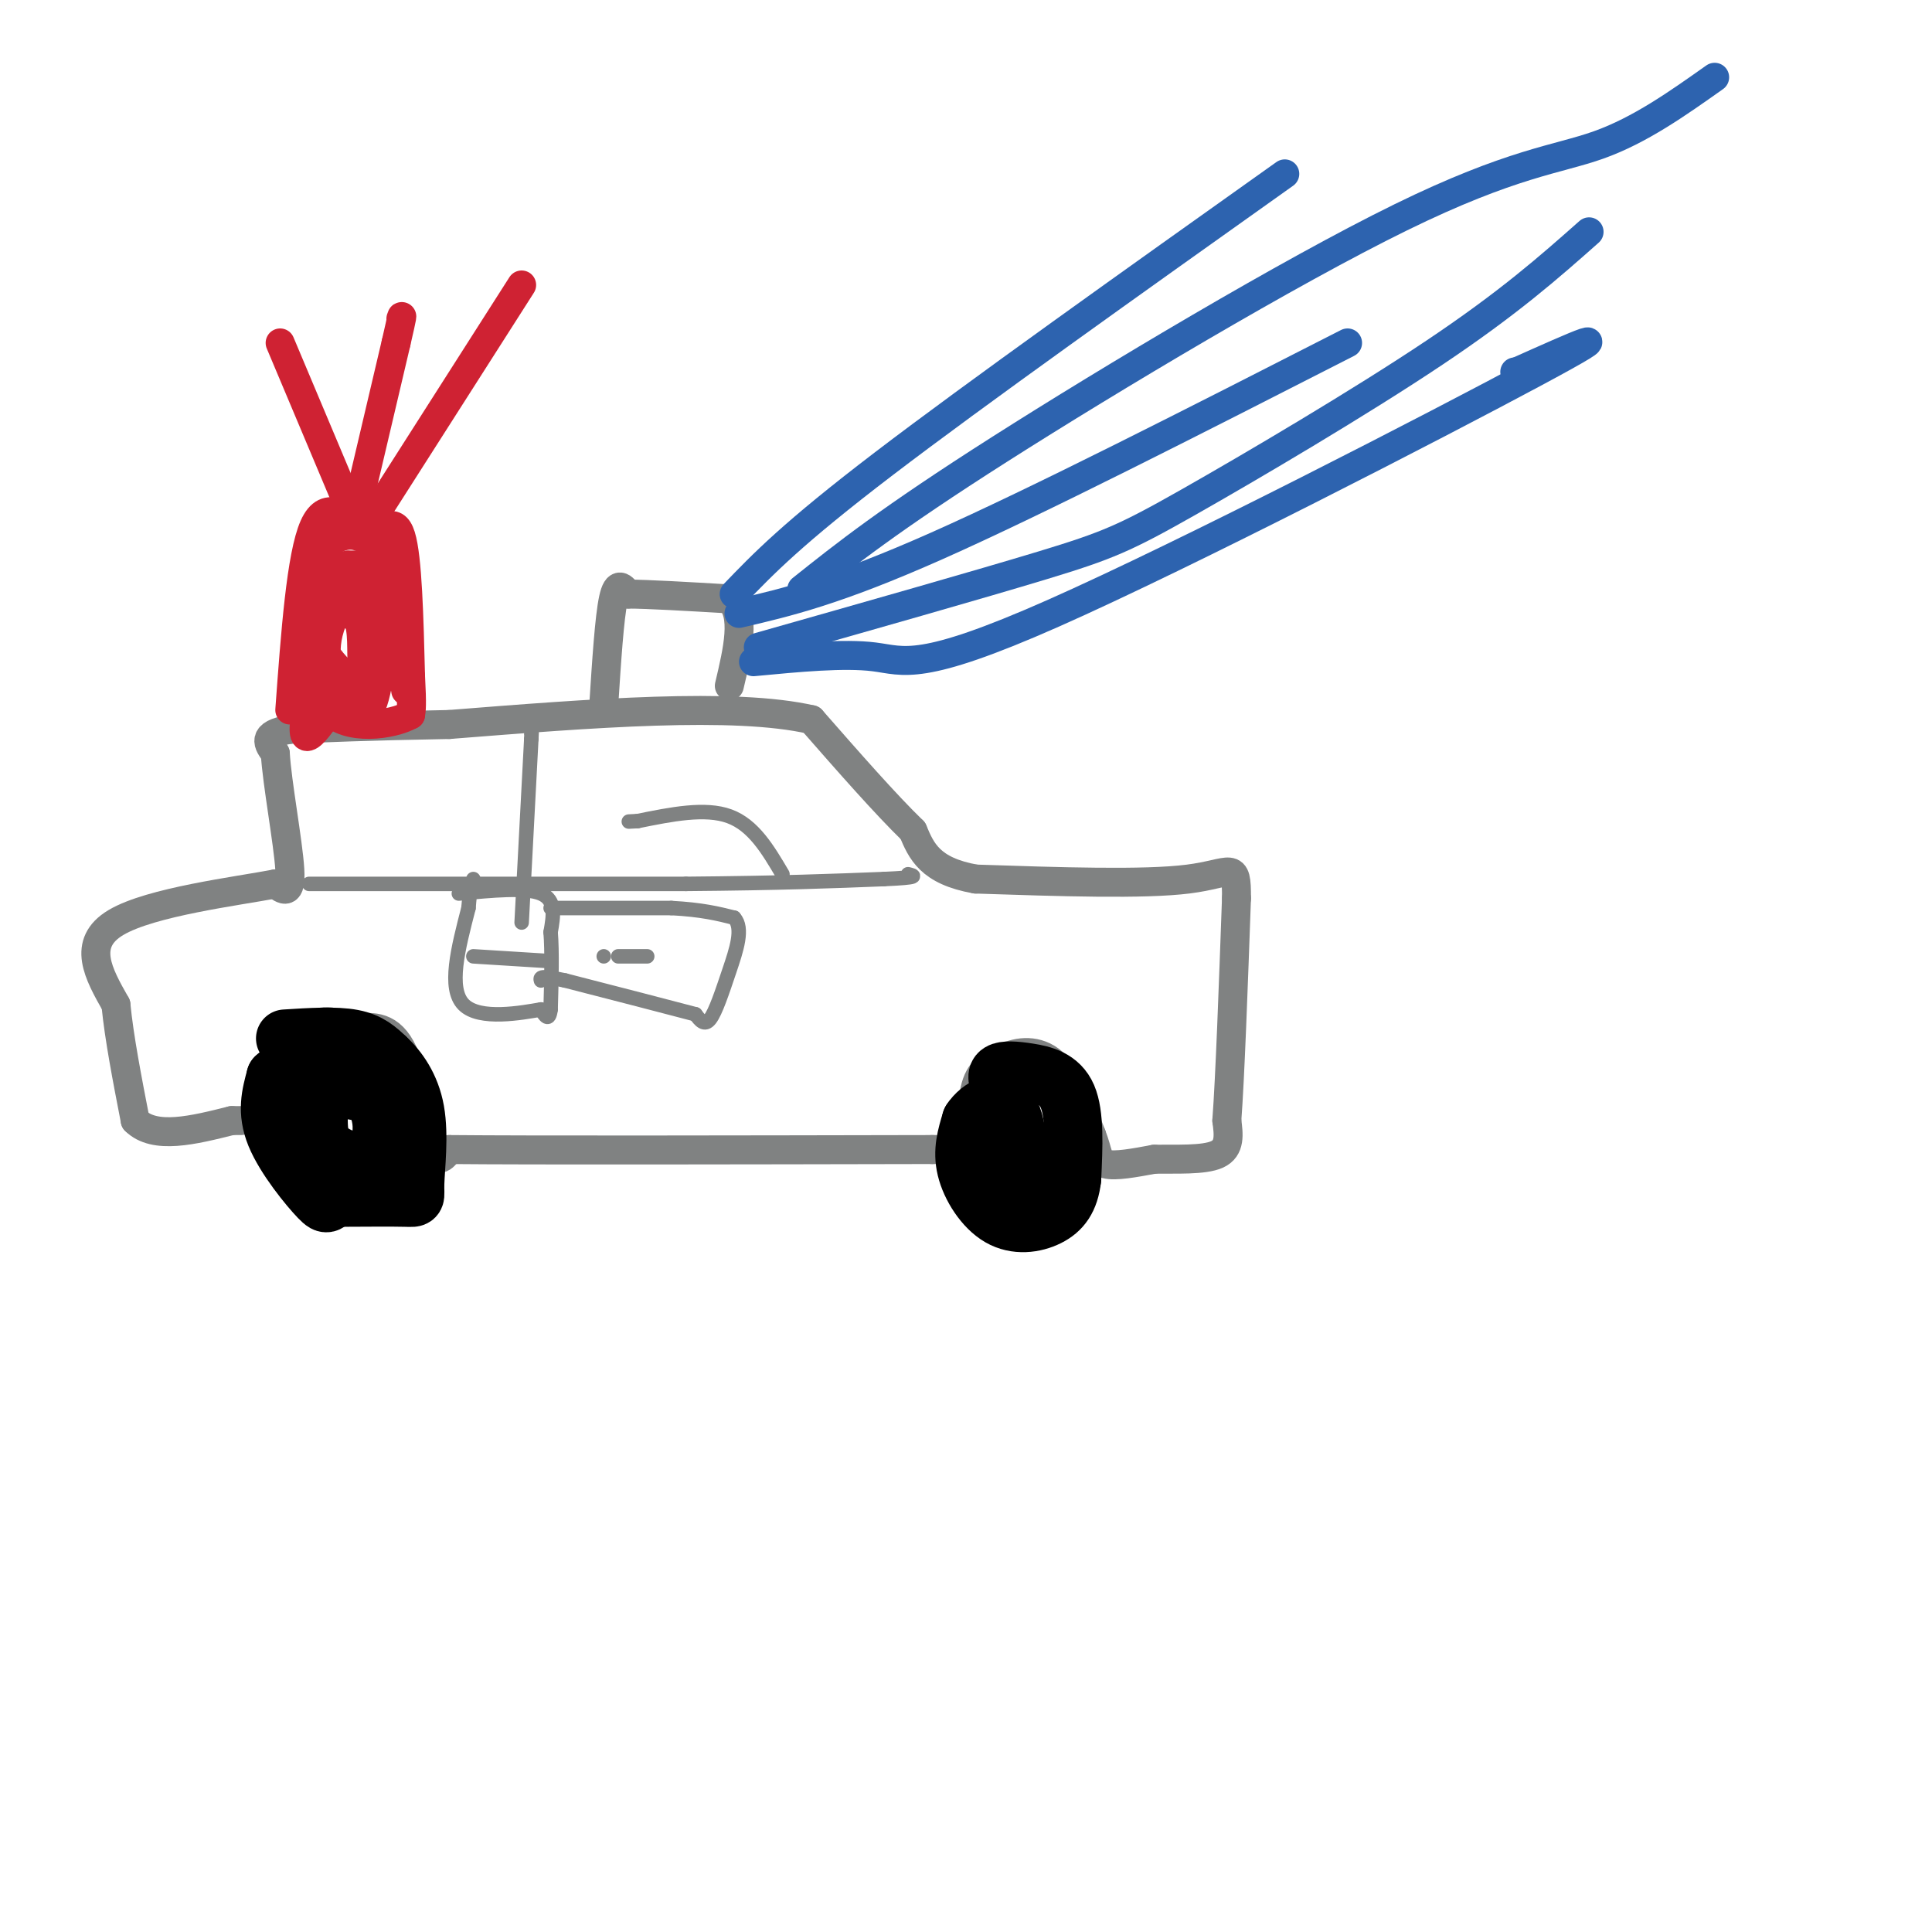 <svg viewBox='0 0 400 400' version='1.1' xmlns='http://www.w3.org/2000/svg' xmlns:xlink='http://www.w3.org/1999/xlink'><g fill='none' stroke='#808282' stroke-width='6' stroke-linecap='round' stroke-linejoin='round'><path d='M55,236c2.500,-9.083 5.000,-18.167 8,-22c3.000,-3.833 6.500,-2.417 10,-1'/><path d='M73,213c3.500,-0.429 7.250,-1.000 10,4c2.750,5.000 4.500,15.571 6,20c1.500,4.429 2.750,2.714 4,1'/><path d='M93,238c17.333,0.167 58.667,0.083 100,0'/><path d='M193,238c17.833,0.000 12.417,0.000 7,0'/><path d='M200,238c1.267,-2.622 0.933,-9.178 2,-13c1.067,-3.822 3.533,-4.911 6,-6'/><path d='M208,219c2.800,-1.378 6.800,-1.822 10,1c3.200,2.822 5.600,8.911 8,15'/><path d='M226,235c1.467,3.711 1.133,5.489 3,6c1.867,0.511 5.933,-0.244 10,-1'/><path d='M239,240c4.356,-0.067 10.244,0.267 13,-1c2.756,-1.267 2.378,-4.133 2,-7'/><path d='M254,232c0.667,-8.833 1.333,-27.417 2,-46'/><path d='M256,186c0.044,-8.044 -0.844,-5.156 -10,-4c-9.156,1.156 -26.578,0.578 -44,0'/><path d='M202,182c-9.500,-1.667 -11.250,-5.833 -13,-10'/><path d='M189,172c-5.667,-5.500 -13.333,-14.250 -21,-23'/><path d='M168,149c-16.000,-3.667 -45.500,-1.333 -75,1'/><path d='M93,150c-18.000,0.333 -25.500,0.667 -33,1'/><path d='M60,151c-6.000,1.000 -4.500,3.000 -3,5'/><path d='M57,156c0.333,5.978 2.667,18.422 3,24c0.333,5.578 -1.333,4.289 -3,3'/><path d='M57,183c-7.800,1.489 -25.800,3.711 -33,8c-7.200,4.289 -3.600,10.644 0,17'/><path d='M24,208c0.667,6.833 2.333,15.417 4,24'/><path d='M28,232c4.000,4.000 12.000,2.000 20,0'/><path d='M48,232c3.333,0.000 1.667,0.000 0,0'/></g>
<g fill='none' stroke='#000000' stroke-width='12' stroke-linecap='round' stroke-linejoin='round'><path d='M59,215c5.250,-0.333 10.500,-0.667 14,0c3.500,0.667 5.250,2.333 7,4'/><path d='M80,219c2.455,2.249 5.091,5.871 6,11c0.909,5.129 0.091,11.766 0,15c-0.091,3.234 0.545,3.067 -2,3c-2.545,-0.067 -8.273,-0.033 -14,0'/><path d='M70,248c-2.536,0.631 -1.875,2.208 -4,0c-2.125,-2.208 -7.036,-8.202 -9,-13c-1.964,-4.798 -0.982,-8.399 0,-12'/><path d='M57,223c2.356,-2.267 8.244,-1.933 12,-1c3.756,0.933 5.378,2.467 7,4'/><path d='M76,226c1.823,1.767 2.880,4.185 3,7c0.120,2.815 -0.699,6.027 -3,7c-2.301,0.973 -6.086,-0.293 -8,-2c-1.914,-1.707 -1.957,-3.853 -2,-6'/><path d='M66,232c-0.400,-2.267 -0.400,-4.933 1,-6c1.400,-1.067 4.200,-0.533 7,0'/><path d='M207,225c-0.446,-1.220 -0.893,-2.440 0,-3c0.893,-0.560 3.125,-0.458 6,0c2.875,0.458 6.393,1.274 8,5c1.607,3.726 1.304,10.363 1,17'/><path d='M222,244c-0.486,4.314 -2.203,6.600 -5,8c-2.797,1.400 -6.676,1.915 -10,0c-3.324,-1.915 -6.093,-6.262 -7,-10c-0.907,-3.738 0.046,-6.869 1,-10'/><path d='M201,232c1.844,-2.844 5.956,-4.956 8,-2c2.044,2.956 2.022,10.978 2,19'/><path d='M211,249c-0.844,1.889 -3.956,-2.889 -5,-7c-1.044,-4.111 -0.022,-7.556 1,-11'/></g>
<g fill='none' stroke='#808282' stroke-width='6' stroke-linecap='round' stroke-linejoin='round'><path d='M125,146c0.583,-9.083 1.167,-18.167 2,-22c0.833,-3.833 1.917,-2.417 3,-1'/><path d='M130,123c4.000,0.000 12.500,0.500 21,1'/><path d='M151,124c3.500,3.167 1.750,10.583 0,18'/></g>
<g fill='none' stroke='#2d63af' stroke-width='6' stroke-linecap='round' stroke-linejoin='round'><path d='M153,127c10.000,-2.333 20.000,-4.667 41,-14c21.000,-9.333 53.000,-25.667 85,-42'/><path d='M156,137c9.381,-0.893 18.762,-1.786 25,-1c6.238,0.786 9.333,3.250 37,-9c27.667,-12.250 79.905,-39.214 100,-50c20.095,-10.786 8.048,-5.393 -4,0'/><path d='M314,77c-0.667,0.000 -0.333,0.000 0,0'/><path d='M152,123c6.000,-6.250 12.000,-12.500 31,-27c19.000,-14.500 51.000,-37.250 83,-60'/><path d='M157,134c22.869,-6.488 45.738,-12.976 59,-17c13.262,-4.024 16.917,-5.583 30,-13c13.083,-7.417 35.595,-20.690 51,-31c15.405,-10.310 23.702,-17.655 32,-25'/><path d='M166,122c9.018,-7.190 18.036,-14.381 41,-29c22.964,-14.619 59.875,-36.667 83,-48c23.125,-11.333 32.464,-11.952 41,-15c8.536,-3.048 16.268,-8.524 24,-14'/></g>
<g fill='none' stroke='#cf2233' stroke-width='6' stroke-linecap='round' stroke-linejoin='round'><path d='M60,147c1.167,-16.000 2.333,-32.000 5,-38c2.667,-6.000 6.833,-2.000 11,2'/><path d='M76,111c3.178,-0.978 5.622,-4.422 7,0c1.378,4.422 1.689,16.711 2,29'/><path d='M85,140c0.333,6.167 0.167,7.083 0,8'/><path d='M85,148c-3.778,2.133 -13.222,3.467 -17,-1c-3.778,-4.467 -1.889,-14.733 0,-25'/><path d='M68,122c-0.268,-5.718 -0.938,-7.512 0,-9c0.938,-1.488 3.483,-2.670 6,-2c2.517,0.670 5.005,3.191 6,6c0.995,2.809 0.498,5.904 0,9'/><path d='M80,126c-0.400,5.889 -1.400,16.111 -3,20c-1.600,3.889 -3.800,1.444 -6,-1'/><path d='M71,145c-2.143,-2.393 -4.500,-7.875 -3,-14c1.500,-6.125 6.857,-12.893 9,-15c2.143,-2.107 1.071,0.446 0,3'/><path d='M77,119c-0.167,4.167 -0.583,13.083 -1,22'/><path d='M76,141c-2.393,2.036 -7.875,-3.875 -10,-8c-2.125,-4.125 -0.893,-6.464 1,-7c1.893,-0.536 4.446,0.732 7,2'/><path d='M74,128c1.214,2.310 0.750,7.083 1,10c0.250,2.917 1.214,3.976 2,4c0.786,0.024 1.393,-0.988 2,-2'/><path d='M79,140c0.369,-4.083 0.292,-13.292 0,-18c-0.292,-4.708 -0.798,-4.917 -2,-5c-1.202,-0.083 -3.101,-0.042 -5,0'/><path d='M72,117c-3.133,7.644 -8.467,26.756 -9,33c-0.533,6.244 3.733,-0.378 8,-7'/><path d='M71,143c2.036,-2.440 3.125,-5.042 5,-6c1.875,-0.958 4.536,-0.274 6,1c1.464,1.274 1.732,3.137 2,5'/><path d='M74,109c0.000,0.000 -16.000,-38.000 -16,-38'/><path d='M74,102c0.000,0.000 0.000,3.000 0,3'/><path d='M74,105c0.000,0.000 8.000,-34.000 8,-34'/><path d='M82,71c1.500,-6.500 1.250,-5.750 1,-5'/><path d='M78,106c0.000,0.000 30.000,-47.000 30,-47'/></g>
<g fill='none' stroke='#808282' stroke-width='3' stroke-linecap='round' stroke-linejoin='round'><path d='M95,185c6.917,-0.667 13.833,-1.333 17,0c3.167,1.333 2.583,4.667 2,8'/><path d='M114,193c0.333,4.000 0.167,10.000 0,16'/><path d='M114,209c-0.333,2.667 -1.167,1.333 -2,0'/><path d='M112,209c-3.911,0.667 -12.689,2.333 -16,-1c-3.311,-3.333 -1.156,-11.667 1,-20'/><path d='M97,188c0.333,-4.333 0.667,-5.167 1,-6'/><path d='M114,188c0.000,0.000 25.000,0.000 25,0'/><path d='M139,188c6.333,0.333 9.667,1.167 13,2'/><path d='M152,190c1.988,2.190 0.458,6.667 -1,11c-1.458,4.333 -2.845,8.524 -4,10c-1.155,1.476 -2.077,0.238 -3,-1'/><path d='M144,210c-5.000,-1.333 -16.000,-4.167 -27,-7'/><path d='M117,203c-5.333,-1.167 -5.167,-0.583 -5,0'/><path d='M108,191c0.000,0.000 2.000,-38.000 2,-38'/><path d='M110,153c0.333,-6.500 0.167,-3.750 0,-1'/><path d='M64,183c0.000,0.000 78.000,0.000 78,0'/><path d='M142,183c19.833,-0.167 30.417,-0.583 41,-1'/><path d='M183,182c7.667,-0.333 6.333,-0.667 5,-1'/><path d='M125,198c0.000,0.000 0.000,0.000 0,0'/><path d='M128,198c0.000,0.000 6.000,0.000 6,0'/><path d='M98,198c0.000,0.000 16.000,1.000 16,1'/><path d='M162,181c-3.000,-5.083 -6.000,-10.167 -11,-12c-5.000,-1.833 -12.000,-0.417 -19,1'/><path d='M132,170c-3.167,0.167 -1.583,0.083 0,0'/></g>
</svg>